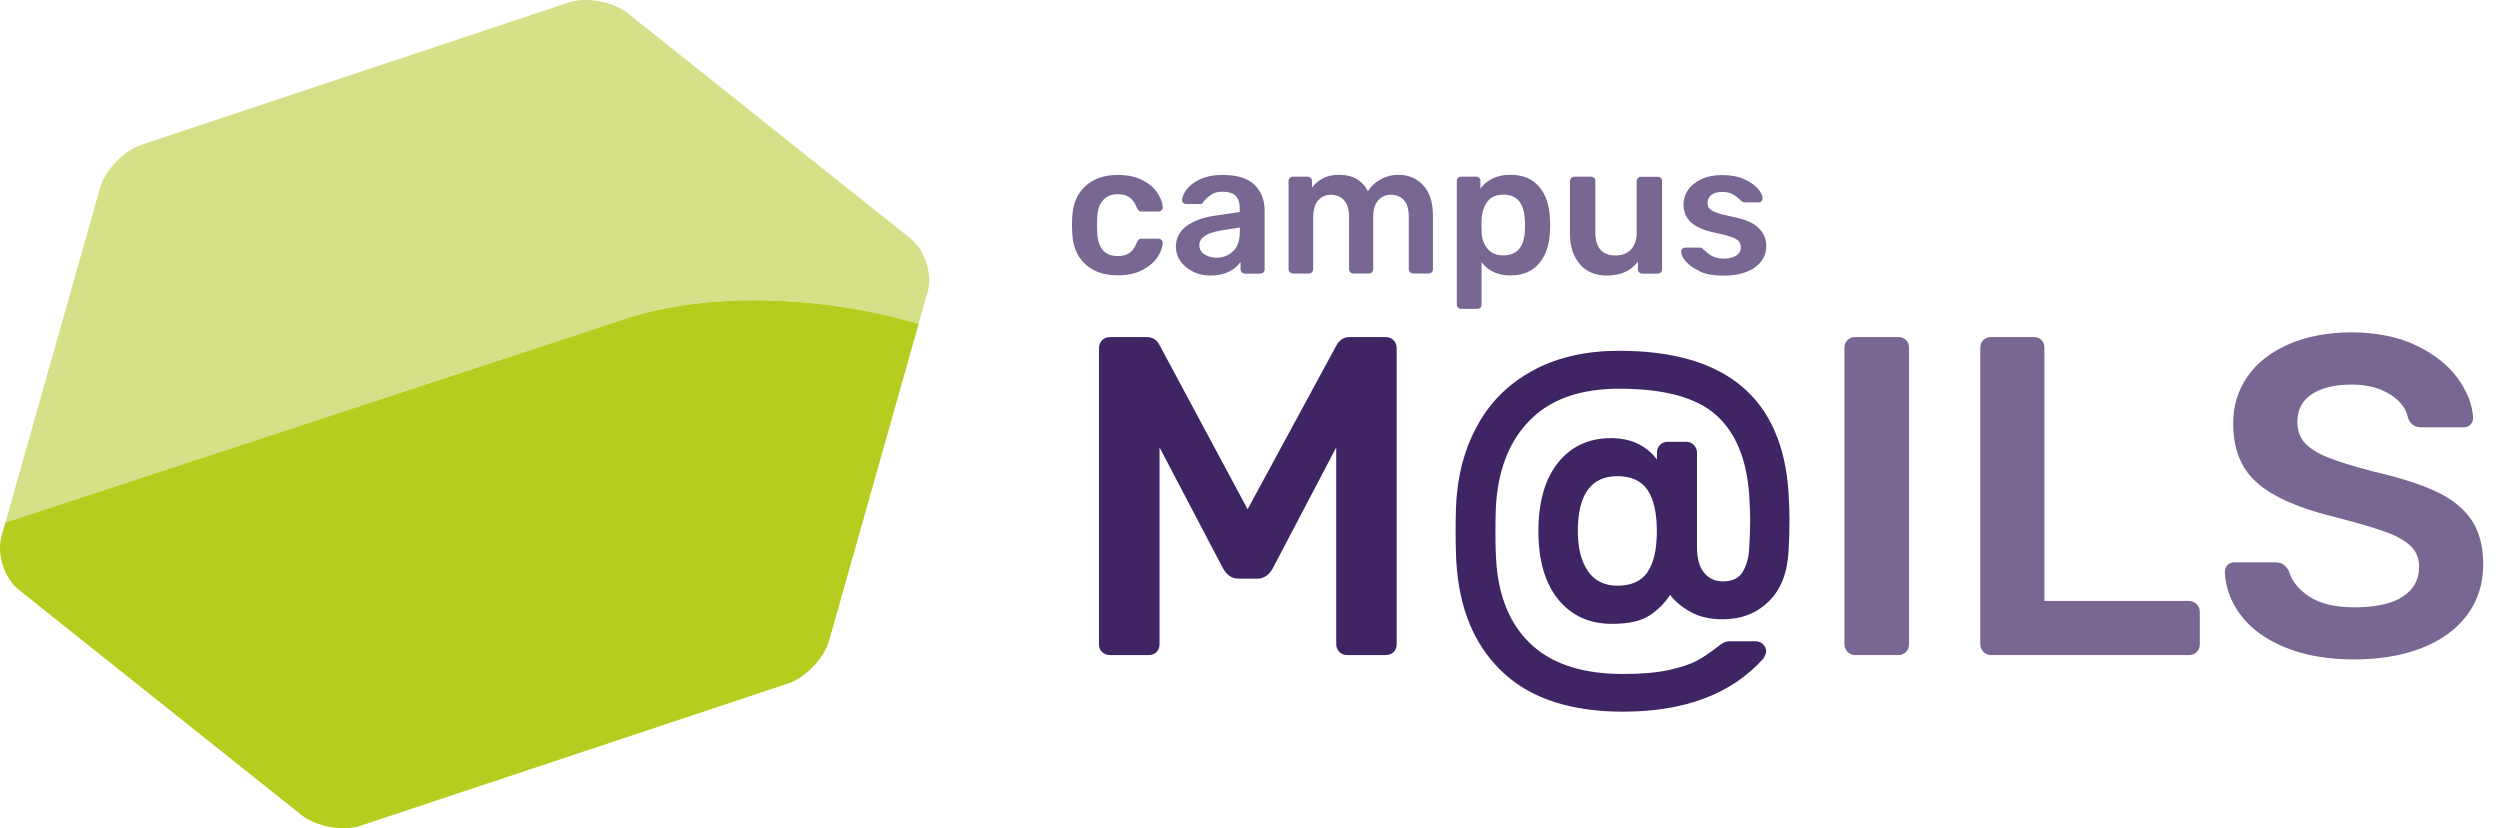 <?xml version="1.0" encoding="UTF-8"?><svg xmlns="http://www.w3.org/2000/svg" xmlns:xlink="http://www.w3.org/1999/xlink" viewBox="0 0 212.95 70.56"><defs><style>.cls-1{clip-path:url(#clippath);}.cls-2{fill:none;}.cls-2,.cls-3,.cls-4,.cls-5,.cls-6{stroke-width:0px;}.cls-3{fill:#796793;}.cls-4{fill:#3f2564;}.cls-5{fill:#d6e088;}.cls-6{fill:#b6cd1f;}</style><clipPath id="clippath"><rect class="cls-2" width="79.15" height="70.56"/></clipPath></defs><g id="Hexagon"><g class="cls-1"><path class="cls-5" d="m79.02,24.88c.43-1.53-.23-3.58-1.47-4.57L53.49,1.14c-1.24-.99-3.5-1.43-5.01-.94L12.05,12.33c-1.51.5-3.1,2.15-3.53,3.68L.46,44.51l52.79-17.35c7.09-2.33,16.78-2,25,.43l.76-2.71Z"/><path class="cls-6" d="m53.26,27.16L.46,44.51l-.33,1.16c-.43,1.53.23,3.58,1.47,4.57l24.06,19.17c1.24.99,3.5,1.43,5.01.94l36.43-12.12c1.51-.5,3.1-2.15,3.53-3.68l7.62-26.96c-8.22-2.43-17.91-2.76-25-.43"/></g></g><g id="Text"><path class="cls-3" d="m92.43,22.49c-.69-.64-1.06-1.54-1.1-2.68l-.02-.63.02-.63c.04-1.14.41-2.04,1.1-2.68.69-.64,1.62-.97,2.78-.97.83,0,1.53.15,2.1.44.58.3,1,.66,1.28,1.09.28.43.43.83.45,1.21.01.11-.02.2-.1.27-.08.07-.17.11-.28.11h-1.4c-.11,0-.19-.02-.25-.07-.06-.05-.11-.13-.17-.25-.16-.41-.37-.71-.63-.89-.26-.18-.59-.27-.99-.27-.54,0-.96.17-1.27.52-.31.34-.47.87-.49,1.56l-.02.59.02.52c.04,1.39.63,2.08,1.76,2.08.41,0,.75-.09,1-.27s.46-.48.62-.89c.05-.12.11-.2.17-.25.06-.05.14-.07.25-.07h1.4c.11,0,.2.04.28.11.08.07.11.16.1.27-.02.37-.17.77-.44,1.19-.28.42-.7.79-1.27,1.09-.57.31-1.28.46-2.13.46-1.16,0-2.09-.32-2.78-.97Z"/><path class="cls-3" d="m101.61,23.13c-.45-.22-.8-.51-1.06-.88-.26-.37-.39-.78-.39-1.22,0-.72.29-1.3.87-1.75.58-.44,1.38-.75,2.4-.9l2.17-.32v-.33c0-.47-.12-.81-.35-1.05-.23-.23-.61-.35-1.13-.35-.35,0-.63.07-.85.2-.22.13-.39.26-.52.39-.13.14-.21.23-.25.27-.04.13-.12.19-.24.19h-1.22c-.1,0-.18-.03-.25-.09-.07-.06-.1-.15-.1-.25.01-.26.14-.57.39-.9.25-.34.63-.63,1.15-.87s1.15-.37,1.9-.37c1.25,0,2.16.28,2.73.84.57.56.86,1.29.86,2.21v4.98c0,.11-.03.2-.1.27-.07.07-.16.11-.28.11h-1.29c-.11,0-.2-.04-.27-.11-.07-.07-.11-.16-.11-.27v-.62c-.23.34-.56.62-.99.83-.43.22-.96.33-1.59.33-.54,0-1.03-.11-1.48-.33Zm3.45-1.75c.37-.38.55-.94.55-1.67v-.33l-1.59.25c-.61.1-1.08.25-1.39.46-.31.21-.47.47-.47.78,0,.34.14.6.43.79.29.19.63.29,1.03.29.58,0,1.06-.19,1.43-.57Z"/><path class="cls-3" d="m109.87,23.19c-.07-.07-.11-.16-.11-.27v-7.49c0-.11.04-.2.11-.27s.16-.11.27-.11h1.24c.11,0,.2.04.27.11.07.07.11.16.11.27v.54c.55-.72,1.32-1.08,2.3-1.08,1.17,0,1.99.47,2.46,1.41.25-.42.61-.76,1.08-1.02.46-.26.97-.39,1.51-.39.87,0,1.58.3,2.12.89.55.59.83,1.46.83,2.59v4.55c0,.11-.03.2-.1.27-.07.07-.16.11-.28.11h-1.3c-.11,0-.2-.04-.27-.11-.07-.07-.11-.16-.11-.27v-4.43c0-.67-.14-1.15-.42-1.45-.28-.3-.65-.45-1.12-.45-.41,0-.76.15-1.05.46-.29.31-.44.79-.44,1.44v4.43c0,.11-.04.2-.11.27-.07.07-.16.11-.27.11h-1.3c-.11,0-.2-.04-.27-.11-.07-.07-.11-.16-.11-.27v-4.43c0-.67-.15-1.15-.44-1.45-.29-.3-.66-.45-1.1-.45s-.78.15-1.07.46-.44.79-.44,1.44v4.43c0,.11-.04.2-.11.27s-.16.11-.27.11h-1.33c-.11,0-.2-.04-.27-.11Z"/><path class="cls-3" d="m124.2,26.21c-.07-.07-.11-.16-.11-.28v-10.5c0-.12.04-.21.11-.28.07-.07.16-.1.27-.1h1.25c.12,0,.21.03.28.1.07.07.1.16.1.28v.63c.59-.78,1.44-1.17,2.54-1.17s1.89.34,2.46,1.01c.57.67.88,1.58.92,2.72,0,.13.02.31.02.56s0,.44-.02.57c-.04,1.11-.35,2.01-.92,2.69-.57.68-1.39,1.02-2.46,1.02s-1.88-.38-2.44-1.13v3.6c0,.12-.04.21-.1.28s-.16.1-.28.1h-1.35c-.11,0-.2-.03-.27-.1Zm5.68-6.56c.01-.11.02-.26.02-.48s0-.37-.02-.48c-.07-1.41-.68-2.11-1.82-2.11-.61,0-1.07.2-1.36.59s-.46.87-.49,1.44l-.02.6.02.62c.02.53.19.98.5,1.36.31.38.76.56,1.36.56,1.14,0,1.75-.7,1.82-2.11Z"/><path class="cls-3" d="m134.57,22.5c-.56-.64-.84-1.51-.84-2.61v-4.46c0-.11.04-.2.11-.27s.16-.11.27-.11h1.4c.12,0,.21.03.28.1.07.07.1.16.1.28v4.36c0,1.31.58,1.97,1.73,1.97.55,0,.99-.17,1.31-.52s.48-.83.48-1.44v-4.36c0-.11.04-.2.11-.27s.16-.11.27-.11h1.4c.12,0,.21.03.28.1.07.07.1.16.1.28v7.49c0,.11-.03.2-.1.27-.07.07-.16.11-.28.11h-1.29c-.11,0-.2-.04-.27-.11-.07-.07-.11-.16-.11-.27v-.65c-.59.79-1.47,1.19-2.65,1.19-.97,0-1.74-.32-2.3-.96Z"/><path class="cls-3" d="m144.79,23.1c-.54-.24-.94-.52-1.2-.84s-.39-.6-.39-.83c0-.11.04-.19.11-.25.07-.06.16-.09.25-.09h1.25c.1,0,.17.04.24.11.04.03.15.13.33.29.18.17.39.3.63.4.24.09.51.14.81.14.42,0,.77-.08,1.05-.25s.41-.4.41-.7c0-.22-.06-.4-.18-.54-.12-.14-.34-.26-.66-.37s-.79-.23-1.41-.36c-.9-.19-1.56-.48-1.99-.87-.43-.39-.64-.91-.64-1.55,0-.42.13-.82.38-1.2.25-.38.63-.68,1.13-.92s1.1-.36,1.8-.36,1.32.11,1.84.34c.52.23.91.5,1.18.81.27.31.41.59.41.83,0,.1-.03.18-.1.25s-.15.1-.25.1h-1.17c-.09,0-.18-.04-.27-.11-.07-.05-.19-.15-.35-.3-.16-.15-.34-.26-.56-.35s-.46-.13-.75-.13c-.39,0-.7.08-.91.25-.22.17-.33.39-.33.67,0,.2.05.37.16.49.11.13.31.25.62.36.31.12.77.23,1.38.35,1.02.2,1.74.51,2.18.94.44.42.66.94.66,1.56,0,.74-.32,1.34-.97,1.81-.65.46-1.55.7-2.71.7-.79,0-1.46-.12-2-.36Z"/><path class="cls-4" d="m93.88,55.55c-.18-.17-.27-.39-.27-.68v-25.19c0-.28.09-.52.27-.7.18-.18.41-.27.7-.27h3.06c.54,0,.93.25,1.16.74l7.47,13.93,7.55-13.93c.26-.49.64-.74,1.16-.74h3.02c.28,0,.52.09.7.27s.27.41.27.7v25.19c0,.28-.09.51-.27.68-.18.17-.41.25-.7.25h-3.25c-.26,0-.48-.09-.66-.27-.18-.18-.27-.4-.27-.66v-16.76l-5.42,10.33c-.33.57-.77.85-1.31.85h-1.59c-.54,0-.98-.28-1.31-.85l-5.42-10.33v16.76c0,.26-.08.48-.25.66-.17.18-.39.27-.68.27h-3.25c-.28,0-.52-.08-.7-.25Z"/><path class="cls-4" d="m128.19,57.43c-2.36-2.12-3.72-5.06-4.08-8.82-.08-.75-.12-1.87-.12-3.37s.04-2.61.12-3.25c.23-2.32.9-4.4,2.01-6.23,1.11-1.83,2.66-3.27,4.66-4.31s4.38-1.57,7.14-1.57c9.11,0,13.92,4.04,14.43,12.11.05.93.08,1.66.08,2.21,0,1.06-.03,1.97-.08,2.75-.1,1.86-.67,3.29-1.7,4.29-1.03,1.01-2.33,1.51-3.91,1.51-1.11,0-2.04-.22-2.8-.66-.76-.44-1.32-.92-1.68-1.43-.44.7-1.02,1.28-1.74,1.76-.72.48-1.79.72-3.21.72-1.93,0-3.46-.7-4.59-2.09-1.12-1.39-1.68-3.33-1.68-5.8s.55-4.42,1.66-5.82,2.62-2.11,4.53-2.11c1.68,0,2.98.61,3.91,1.82v-.58c0-.28.09-.51.27-.68s.4-.25.66-.25h1.55c.26,0,.48.09.66.27.18.18.27.4.27.66v8.05c0,.96.2,1.68.6,2.17.4.49.94.74,1.61.74.83,0,1.4-.29,1.72-.87.32-.58.5-1.26.52-2.03.05-.77.08-1.57.08-2.4,0-.41-.03-1.08-.08-2.01-.21-3.1-1.16-5.38-2.84-6.87s-4.43-2.23-8.22-2.23c-3.15,0-5.59.8-7.33,2.4s-2.78,3.83-3.11,6.69c-.08.65-.12,1.66-.12,3.06s.04,2.43.12,3.17c.31,2.89,1.36,5.11,3.15,6.66s4.33,2.32,7.6,2.32c1.6,0,2.92-.12,3.95-.35,1.03-.23,1.82-.5,2.36-.79.54-.3,1.11-.68,1.7-1.14.23-.18.42-.31.56-.39.14-.08.33-.12.56-.12h2.13c.26,0,.48.08.66.25.18.17.27.38.27.64,0,.13-.08.32-.23.58-2.71,3.02-6.69,4.53-11.96,4.53-4.33,0-7.68-1.06-10.04-3.17Zm12.15-8.71c.53-.77.79-1.94.79-3.48s-.26-2.71-.79-3.5c-.53-.79-1.39-1.18-2.57-1.18-2.24,0-3.37,1.56-3.37,4.68,0,1.42.28,2.55.85,3.39.57.84,1.41,1.26,2.52,1.26,1.19,0,2.04-.39,2.57-1.16Z"/><path class="cls-3" d="m157.38,55.53c-.18-.18-.27-.4-.27-.66v-25.23c0-.28.09-.51.27-.68.18-.17.4-.25.66-.25h3.64c.28,0,.51.08.68.25.17.17.25.39.25.68v25.23c0,.26-.08.48-.25.66-.17.18-.39.27-.68.27h-3.64c-.26,0-.48-.09-.66-.27Z"/><path class="cls-3" d="m168.95,55.53c-.18-.18-.27-.4-.27-.66v-25.23c0-.28.09-.51.27-.68.18-.17.4-.25.66-.25h3.6c.28,0,.51.08.68.25.17.17.25.39.25.68v21.55h12.27c.28,0,.52.09.7.27.18.18.27.41.27.7v2.71c0,.28-.09.51-.27.68-.18.17-.41.25-.7.25h-16.79c-.26,0-.48-.09-.66-.27Z"/><path class="cls-3" d="m194.61,55.14c-1.65-.7-2.9-1.61-3.75-2.75-.85-1.13-1.3-2.36-1.35-3.68,0-.23.08-.43.23-.58s.35-.23.58-.23h3.44c.31,0,.55.06.72.17.17.12.33.3.48.56.26.88.85,1.61,1.78,2.21.93.59,2.19.89,3.79.89,1.83,0,3.21-.3,4.14-.91.93-.61,1.39-1.45,1.39-2.53,0-.72-.24-1.32-.72-1.78-.48-.46-1.19-.86-2.13-1.2s-2.34-.75-4.2-1.24c-3.04-.72-5.27-1.68-6.68-2.88-1.41-1.2-2.11-2.91-2.11-5.13,0-1.5.41-2.82,1.22-3.99s1.99-2.08,3.52-2.75c1.54-.67,3.32-1.01,5.36-1.01s3.95.37,5.5,1.12c1.55.75,2.73,1.68,3.54,2.81s1.24,2.24,1.3,3.35c0,.23-.08.43-.23.58-.15.16-.35.23-.58.23h-3.6c-.54,0-.92-.25-1.12-.74-.15-.83-.67-1.52-1.55-2.07-.88-.55-1.96-.83-3.25-.83-1.44,0-2.58.27-3.4.81-.83.54-1.24,1.33-1.24,2.36,0,.72.21,1.32.62,1.78.41.46,1.06.88,1.95,1.24.89.36,2.17.76,3.85,1.2,2.27.52,4.08,1.1,5.44,1.74,1.36.64,2.35,1.46,3,2.44.64.98.97,2.23.97,3.75,0,1.65-.46,3.09-1.37,4.31-.92,1.23-2.21,2.16-3.87,2.81s-3.58.97-5.75.97c-2.3,0-4.27-.35-5.92-1.04Z"/></g></svg>